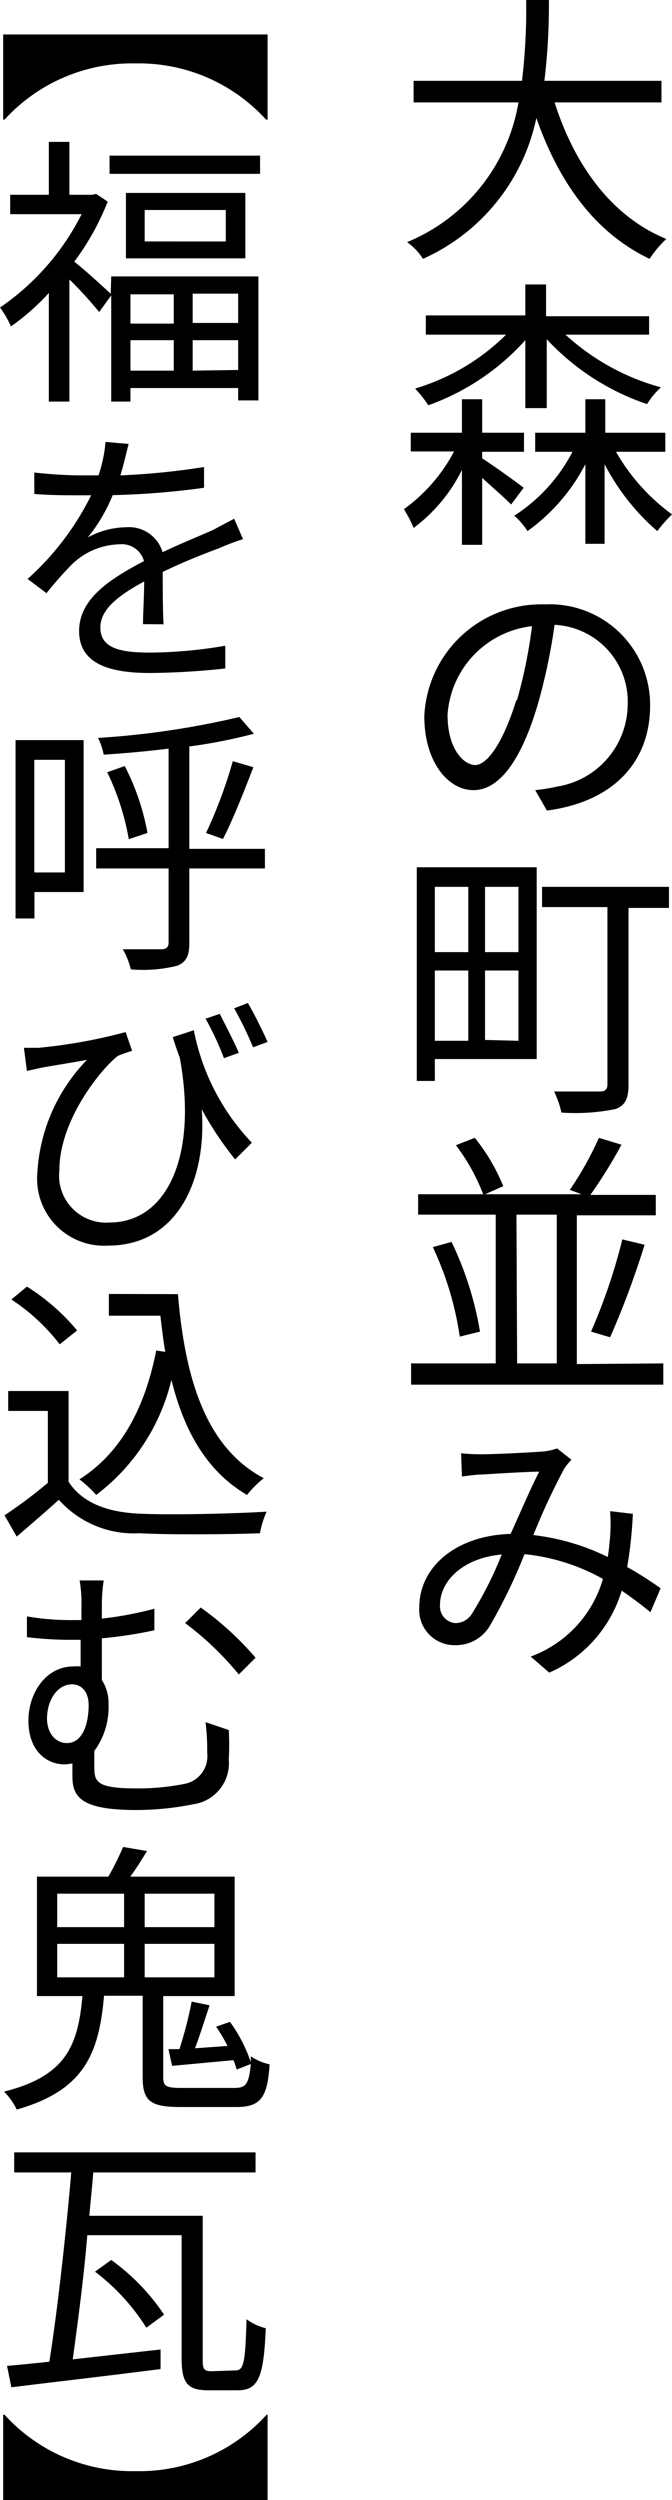 <svg xmlns="http://www.w3.org/2000/svg" viewBox="0 0 40.18 149.41"><g id="レイヤー_2" data-name="レイヤー 2"><g id="コンテンツ"><path d="M33.16,6.12c1.19,3.74,3.4,6.82,6.68,8.16a6.53,6.53,0,0,0-1,1.19c-3.26-1.55-5.42-4.56-6.77-8.42a11.88,11.88,0,0,1-6.78,8.42,3.57,3.57,0,0,0-.95-1A11,11,0,0,0,31,6.12H24.73V4.83h6.48A35.88,35.88,0,0,0,31.46,0h1.36a37.79,37.79,0,0,1-.27,4.83h7V6.12Z"/><path d="M28.83,27.39c.68.44,2.12,1.47,2.48,1.76l-.75,1c-.34-.36-1.09-1-1.73-1.59v4H27.62V28.08a9.59,9.59,0,0,1-2.89,3.47,7.44,7.44,0,0,0-.58-1.12,10,10,0,0,0,3-3.45H24.56V25.86h3.06v-2h1.21v2h2.5V27h-2.5Zm2.58-7.06a14.24,14.24,0,0,1-5.8,3.89,7.22,7.22,0,0,0-.79-1A13,13,0,0,0,30.26,20h-4.8V18.85h5.95V17h1.24v1.9h6.16V20h-5a13.86,13.86,0,0,0,5.71,3.15,4.48,4.48,0,0,0-.83,1,14.47,14.47,0,0,1-6-3.88v4.12H31.41ZM36.83,27a12,12,0,0,0,3.35,3.74,9.28,9.28,0,0,0-.88,1,13.45,13.45,0,0,1-3.15-4V32.5H35V27.74a11.32,11.32,0,0,1-3.46,4,4.33,4.33,0,0,0-.79-.92A10.06,10.06,0,0,0,34.23,27H32V25.86H35v-2h1.19v2h3.59V27Z"/><path d="M32,47.22A11.58,11.58,0,0,0,33.35,47a5,5,0,0,0,4.18-4.86,4.6,4.6,0,0,0-4.37-4.8,35.3,35.3,0,0,1-1,4.74c-1,3.39-2.32,5.14-3.85,5.14s-2.94-1.7-2.94-4.42a7,7,0,0,1,7.21-6.68,6,6,0,0,1,6.29,6.05c0,3.43-2.26,5.76-6.17,6.27Zm-1.09-5.37a29.44,29.44,0,0,0,.9-4.43,5.71,5.71,0,0,0-5.05,5.3c0,2.09,1,3,1.65,3S30,44.62,30.87,41.85Z"/><path d="M32.09,63.29H26V64.6H24.92V51.83h7.17ZM26,53V56.9h2V53Zm0,9.2h2V58H26ZM31,53H29V56.9h2Zm0,9.2V58H29v4.15Zm9-7.94H37.58V64.82c0,.83-.19,1.24-.78,1.46a12.12,12.12,0,0,1-3.23.21,5.73,5.73,0,0,0-.44-1.26c1.2,0,2.41,0,2.73,0s.46-.12.46-.44V54.21H32.41V53H40Z"/><path d="M39.66,81.48v1.27H24.58V81.48h5.06V72.59H25V71.37h3.89a11.87,11.87,0,0,0-1.63-2.93L28.39,68a11.37,11.37,0,0,1,1.7,2.89L29,71.37h5.77l-.7-.26A19.9,19.9,0,0,0,35.81,68l1.35.41a29.41,29.41,0,0,1-1.86,3h3.91v1.22H34.49v8.89ZM27,74.22a20,20,0,0,1,1.7,5.36l-1.21.3a19,19,0,0,0-1.61-5.35Zm3.92,7.26h2.37V72.59H30.88Zm4.42-1.9a34.29,34.29,0,0,0,1.87-5.51l1.33.32a51.77,51.77,0,0,1-2.06,5.53Z"/><path d="M38.89,96.35c-.51-.42-1.09-.86-1.72-1.29a7.77,7.77,0,0,1-4.33,4.9L31.73,99a7,7,0,0,0,4.32-4.64,12.07,12.07,0,0,0-4.69-1.48,31.9,31.9,0,0,1-2.07,4.28,2.36,2.36,0,0,1-2.08,1.16,2.11,2.11,0,0,1-2.14-2.26c0-2.45,2.24-4.3,5.46-4.39.59-1.29,1.19-2.72,1.71-3.72-.66,0-2.65.12-3.4.17-.37,0-.83.07-1.22.12l-.05-1.39a10.58,10.58,0,0,0,1.22.06c.87,0,3-.11,3.73-.17a3.41,3.41,0,0,0,.79-.18l.86.68a3.07,3.07,0,0,0-.45.56,39.67,39.67,0,0,0-1.83,3.94,13.58,13.58,0,0,1,4.45,1.31c.07-.41.1-.82.14-1.21a11.06,11.06,0,0,0,0-1.53l1.36.16a25.86,25.86,0,0,1-.34,3.18,21,21,0,0,1,2,1.27ZM30,92.9c-2.36.21-3.69,1.62-3.69,3A1,1,0,0,0,27.23,97a1.17,1.17,0,0,0,1-.58A22.07,22.07,0,0,0,30,92.9Z"/><path d="M16,7.15h-.09A10.28,10.28,0,0,0,8.11,3.79,10.32,10.32,0,0,0,.27,7.15H.19V2.06H16Z"/><path d="M6.65,16.52h8.8v7.41H14.24v-.74H7.8V24H6.65V17.65l-.72,1a23.33,23.33,0,0,0-1.78-1.95V24H2.92V17.51a13.68,13.68,0,0,1-2.27,2A5.38,5.38,0,0,0,0,18.38,14.88,14.88,0,0,0,4.88,12.8H.61V11.64H2.92V8.48H4.15v3.16H5.51l.24-.05.69.46a15.53,15.53,0,0,1-2,3.59c.6.46,1.79,1.55,2.18,1.92Zm8.9-7.22v1.09h-9V9.3Zm-.88,2.23v3.91H7.53V11.53ZM7.8,17.59v1.75h2.59V17.59Zm2.59,4.56V20.33H7.8v1.82Zm3.11-9.6H8.65v1.88H13.5Zm.74,5H11.52v1.75h2.72Zm0,4.56V20.33H11.52v1.82Z"/><path d="M8.55,37.3c0-.63.07-1.7.07-2.55C7.09,35.58,6,36.41,6,37.5,6,38.79,7.29,39,9,39a27.41,27.41,0,0,0,4.47-.41l0,1.36a45,45,0,0,1-4.49.27c-2.36,0-4.25-.51-4.25-2.51s2-3.18,3.88-4.18a1.38,1.38,0,0,0-1.48-1,4.19,4.19,0,0,0-2.84,1.21,22.09,22.09,0,0,0-1.51,1.71l-1.13-.85a16.61,16.61,0,0,0,3.8-5h-.7c-.68,0-1.79,0-2.7-.08V28.24c.88.1,2,.17,2.77.17.34,0,.69,0,1.07,0a8.42,8.42,0,0,0,.42-2l1.38.12c-.12.47-.27,1.14-.49,1.88a43.05,43.05,0,0,0,5-.5l0,1.24a46.79,46.79,0,0,1-5.46.44,10.07,10.07,0,0,1-1.49,2.53,4.89,4.89,0,0,1,2.29-.61,2.09,2.09,0,0,1,2.18,1.49c1.14-.54,2.12-.93,3-1.32L14,31l.53,1.22a14.63,14.63,0,0,0-1.45.55c-.92.34-2.11.81-3.35,1.41,0,.93,0,2.33.05,3.13Z"/><path d="M5,53.31H2.06v1.58H.93V44.23H5Zm-2.95-7.9v6.73H3.88V45.41ZM15.84,51.9H11.32v4.45c0,.8-.2,1.14-.71,1.36a8.35,8.35,0,0,1-2.79.22,4.3,4.3,0,0,0-.48-1.2c1.07,0,2.06,0,2.31,0s.43-.1.43-.39V51.9H5.75V50.69h4.33V44.74c-1.29.16-2.63.28-3.88.36a3.83,3.83,0,0,0-.34-1,50.3,50.3,0,0,0,8.45-1.25l.87,1a30.68,30.68,0,0,1-3.86.76v6.12h4.52ZM7.46,45.78a14.46,14.46,0,0,1,1.36,4l-1.12.37a15.12,15.12,0,0,0-1.29-4Zm4.86,4a28.22,28.22,0,0,0,1.6-4.29l1.23.36c-.55,1.43-1.25,3.2-1.82,4.29Z"/><path d="M11.59,61.57a13.4,13.4,0,0,0,3.47,6.72l-1,1a19.94,19.94,0,0,1-2-3c.32,4.11-1.38,8.15-5.6,8.15a4,4,0,0,1-4.23-4.3A10.52,10.52,0,0,1,5.2,63.34c-.81.15-2,.34-2.68.46L1.61,64l-.18-1.38c.24,0,.56,0,.86,0a31.22,31.22,0,0,0,5.22-.94L7.9,62.8a8.72,8.72,0,0,0-.85.3c-1,.77-3.5,3.83-3.5,6.84a2.81,2.81,0,0,0,3,3.12c3.39,0,5.29-3.89,4.2-9.85-.15-.4-.29-.8-.42-1.23Zm1.8,1.67a17.1,17.1,0,0,0-1.1-2.36l.85-.29c.31.61.85,1.65,1.14,2.33Zm1.43-3.3c.36.61.87,1.63,1.18,2.33l-.87.32A21,21,0,0,0,14,60.26Z"/><path d="M4.1,88.55c.8,1.24,2.27,1.82,4.23,1.91s5.63,0,7.61-.12a5.91,5.91,0,0,0-.4,1.29c-1.86.07-5.34.1-7.21,0a6,6,0,0,1-4.81-2C2.7,90.37,1.85,91.1,1,91.83L.27,90.56a29.53,29.53,0,0,0,2.59-1.94v-4.3H.49V83.13H4.1Zm-.53-8.21A11.82,11.82,0,0,0,.68,77.66l.93-.77a12.63,12.63,0,0,1,3,2.62Zm7.07-3c.43,5.19,1.73,9.2,5.13,11a6.35,6.35,0,0,0-1,1c-2.38-1.39-3.76-3.79-4.52-6.88a12.15,12.15,0,0,1-4.5,6.88,7.34,7.34,0,0,0-1-.93c2.48-1.58,3.91-4.24,4.59-7.7l.54.08c-.12-.7-.2-1.41-.29-2.16H6.51V77.33Z"/><path d="M13.68,103.39a17.28,17.28,0,0,1,0,1.77,2.48,2.48,0,0,1-2.14,2.67,17.39,17.39,0,0,1-3.42.34c-3.28,0-3.79-.8-3.79-2,0-.28,0-.53,0-.79a2,2,0,0,1-.51.06c-.92,0-2.12-.7-2.12-2.61,0-1.68,1.07-3.24,2.68-3.24a2.94,2.94,0,0,1,.44,0V98c-.2,0-.4,0-.59,0a21.75,21.75,0,0,1-2.62-.16l0-1.24a15.37,15.37,0,0,0,2.6.22h.66V96a7.83,7.83,0,0,0-.11-1.55H6.2A10.25,10.25,0,0,0,6.09,96v.73a20.62,20.62,0,0,0,3.14-.59v1.29a26.51,26.51,0,0,1-3.14.48v2.49a2.54,2.54,0,0,1,.4,1.47,4.41,4.41,0,0,1-.85,2.77c0,.35,0,.74,0,1,0,.9.22,1.24,2.6,1.24a14.31,14.31,0,0,0,2.79-.27,1.68,1.68,0,0,0,1.36-1.84,14.43,14.43,0,0,0-.1-1.85ZM4,104.17c.94,0,1.3-1.15,1.3-2.27,0-.78-.41-1.24-1-1.24-.81,0-1.49.85-1.49,2.09C2.84,103.66,3.38,104.17,4,104.17Zm8-8.1a18.11,18.11,0,0,1,3.28,3l-1,1A18.35,18.35,0,0,0,11.07,97Z"/><path d="M15,122.89a3.2,3.2,0,0,0,1.12.48c-.13,2-.54,2.55-2,2.55H10.78c-1.79,0-2.25-.36-2.25-1.79v-4.86H6.22c-.3,3.47-1.19,5.66-5.22,6.8A3.91,3.91,0,0,0,.24,125c3.7-.93,4.42-2.73,4.69-5.71H2.21v-7.14H6.48a17.05,17.05,0,0,0,.88-1.77l1.43.24c-.31.51-.65,1.06-1,1.53h6.24v7.14H9.76v4.84c0,.55.17.65,1.1.65H14c.7,0,.87-.2,1-1.43l-.85.33a4.12,4.12,0,0,0-.19-.56l-3.67.34-.22-1,.66,0a24.68,24.68,0,0,0,.73-2.84l1.07.22c-.27.82-.58,1.8-.87,2.57l1.94-.14a8.5,8.5,0,0,0-.68-1.15l.83-.29A9,9,0,0,1,15,123.25ZM3.42,115.17h4v-2h-4Zm0,3h4v-2h-4Zm9.4-5H8.65v2h4.17Zm0,3H8.65v2h4.17Z"/><path d="M14.09,141.66c.49,0,.58-.51.65-3.06a3.19,3.19,0,0,0,1.15.54c-.12,2.88-.42,3.71-1.68,3.71H12.49c-1.25,0-1.63-.39-1.63-1.9v-7.37H5.22C5,136.25,4.62,139,4.35,141l5.25-.59,0,1.17c-3.19.41-6.59.8-8.92,1.09l-.26-1.28c.73-.06,1.6-.15,2.53-.25.48-3,1-7.7,1.31-11.31H.85v-1.2H15.28v1.2H5.58c-.07.82-.16,1.69-.24,2.59h6.78V141c0,.61.08.71.56.71Zm-7.44-6.6a12.74,12.74,0,0,1,3.16,3.27l-1.06.78a12.59,12.59,0,0,0-3.07-3.35Z"/><path d="M.19,149.41v-5.1H.27a10.29,10.29,0,0,0,7.84,3.37,10.25,10.25,0,0,0,7.83-3.37H16v5.1Z"/></g></g></svg>